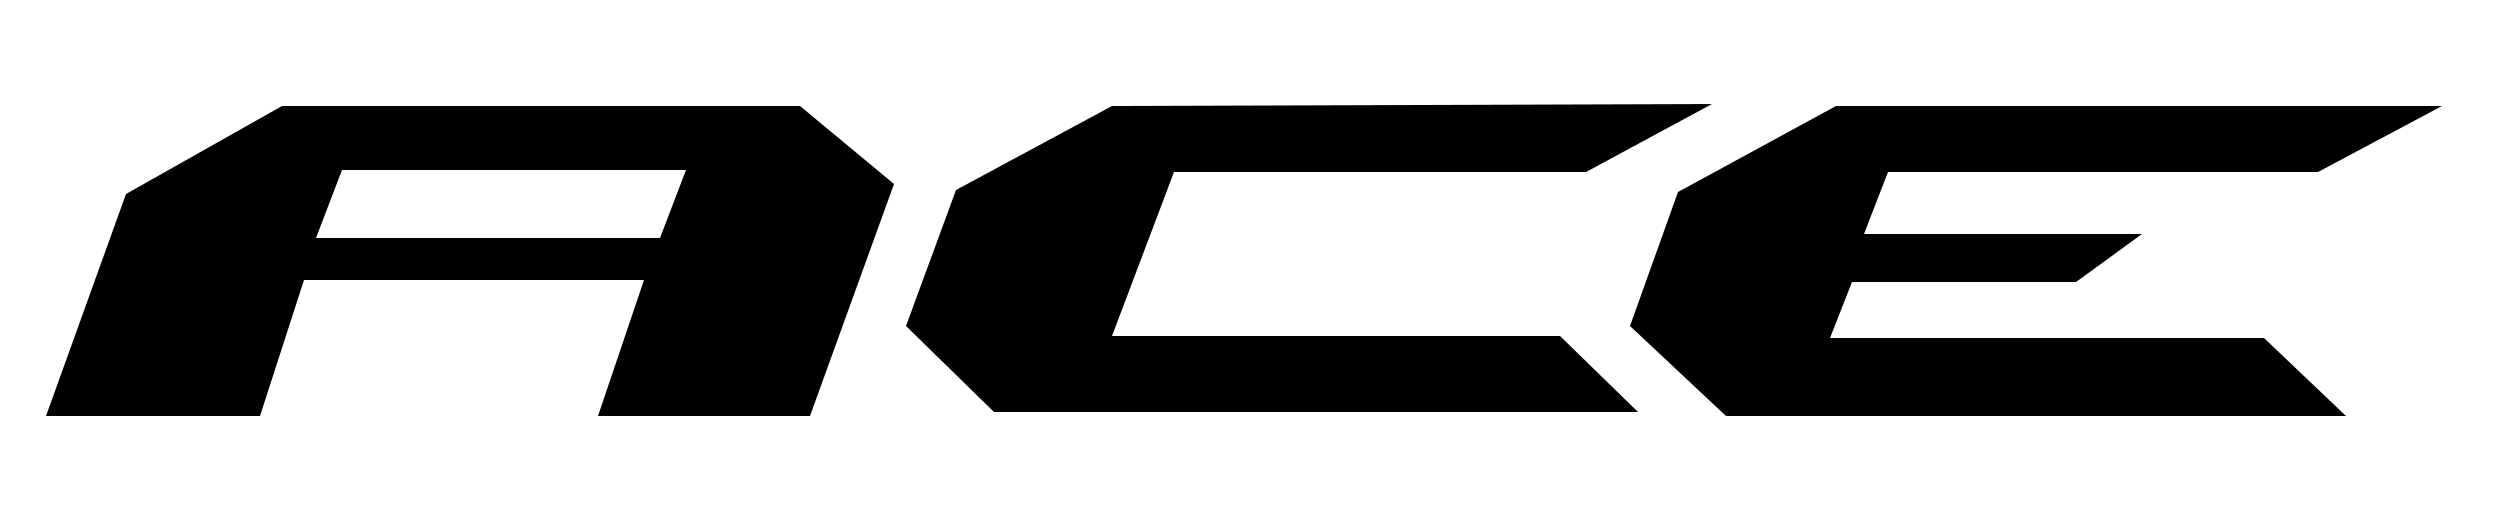 <?xml version="1.0" encoding="utf-8"?>
<!-- Generator: Adobe Illustrator 23.0.3, SVG Export Plug-In . SVG Version: 6.00 Build 0)  -->
<svg version="1.1" id="Layer_1" xmlns="http://www.w3.org/2000/svg" xmlns:xlink="http://www.w3.org/1999/xlink" x="0px" y="0px"
	 width="125px" height="26px" viewBox="0 0 125 26" style="enable-background:new 0 0 125 26;" xml:space="preserve">
<title>logo-polaris-ace</title>
<path d="M17.1,8.5h17.2L33,11.9H15.8L17.1,8.5z M14.1,5.3L6.3,9.7l-4,11.1H13l2.2-6.8h17l-2.3,6.8h10.6l4.2-11.6L40,5.3H14.1z
	 M83.9,9.6l-2.4,6.7l4.8,4.5h31l-4.1-3.9H91.5l1.1-2.8h11.2l3.3-2.4H93.2l1.2-3.1h21.5l6.2-3.3H91.8L83.9,9.6z M55.6,5.3l-7.8,4.2
	l-2.5,6.8l4.4,4.3h32.2L78,16.8H55.6l3.1-8.2h20.6l6.3-3.4L55.6,5.3z"/>
</svg>

